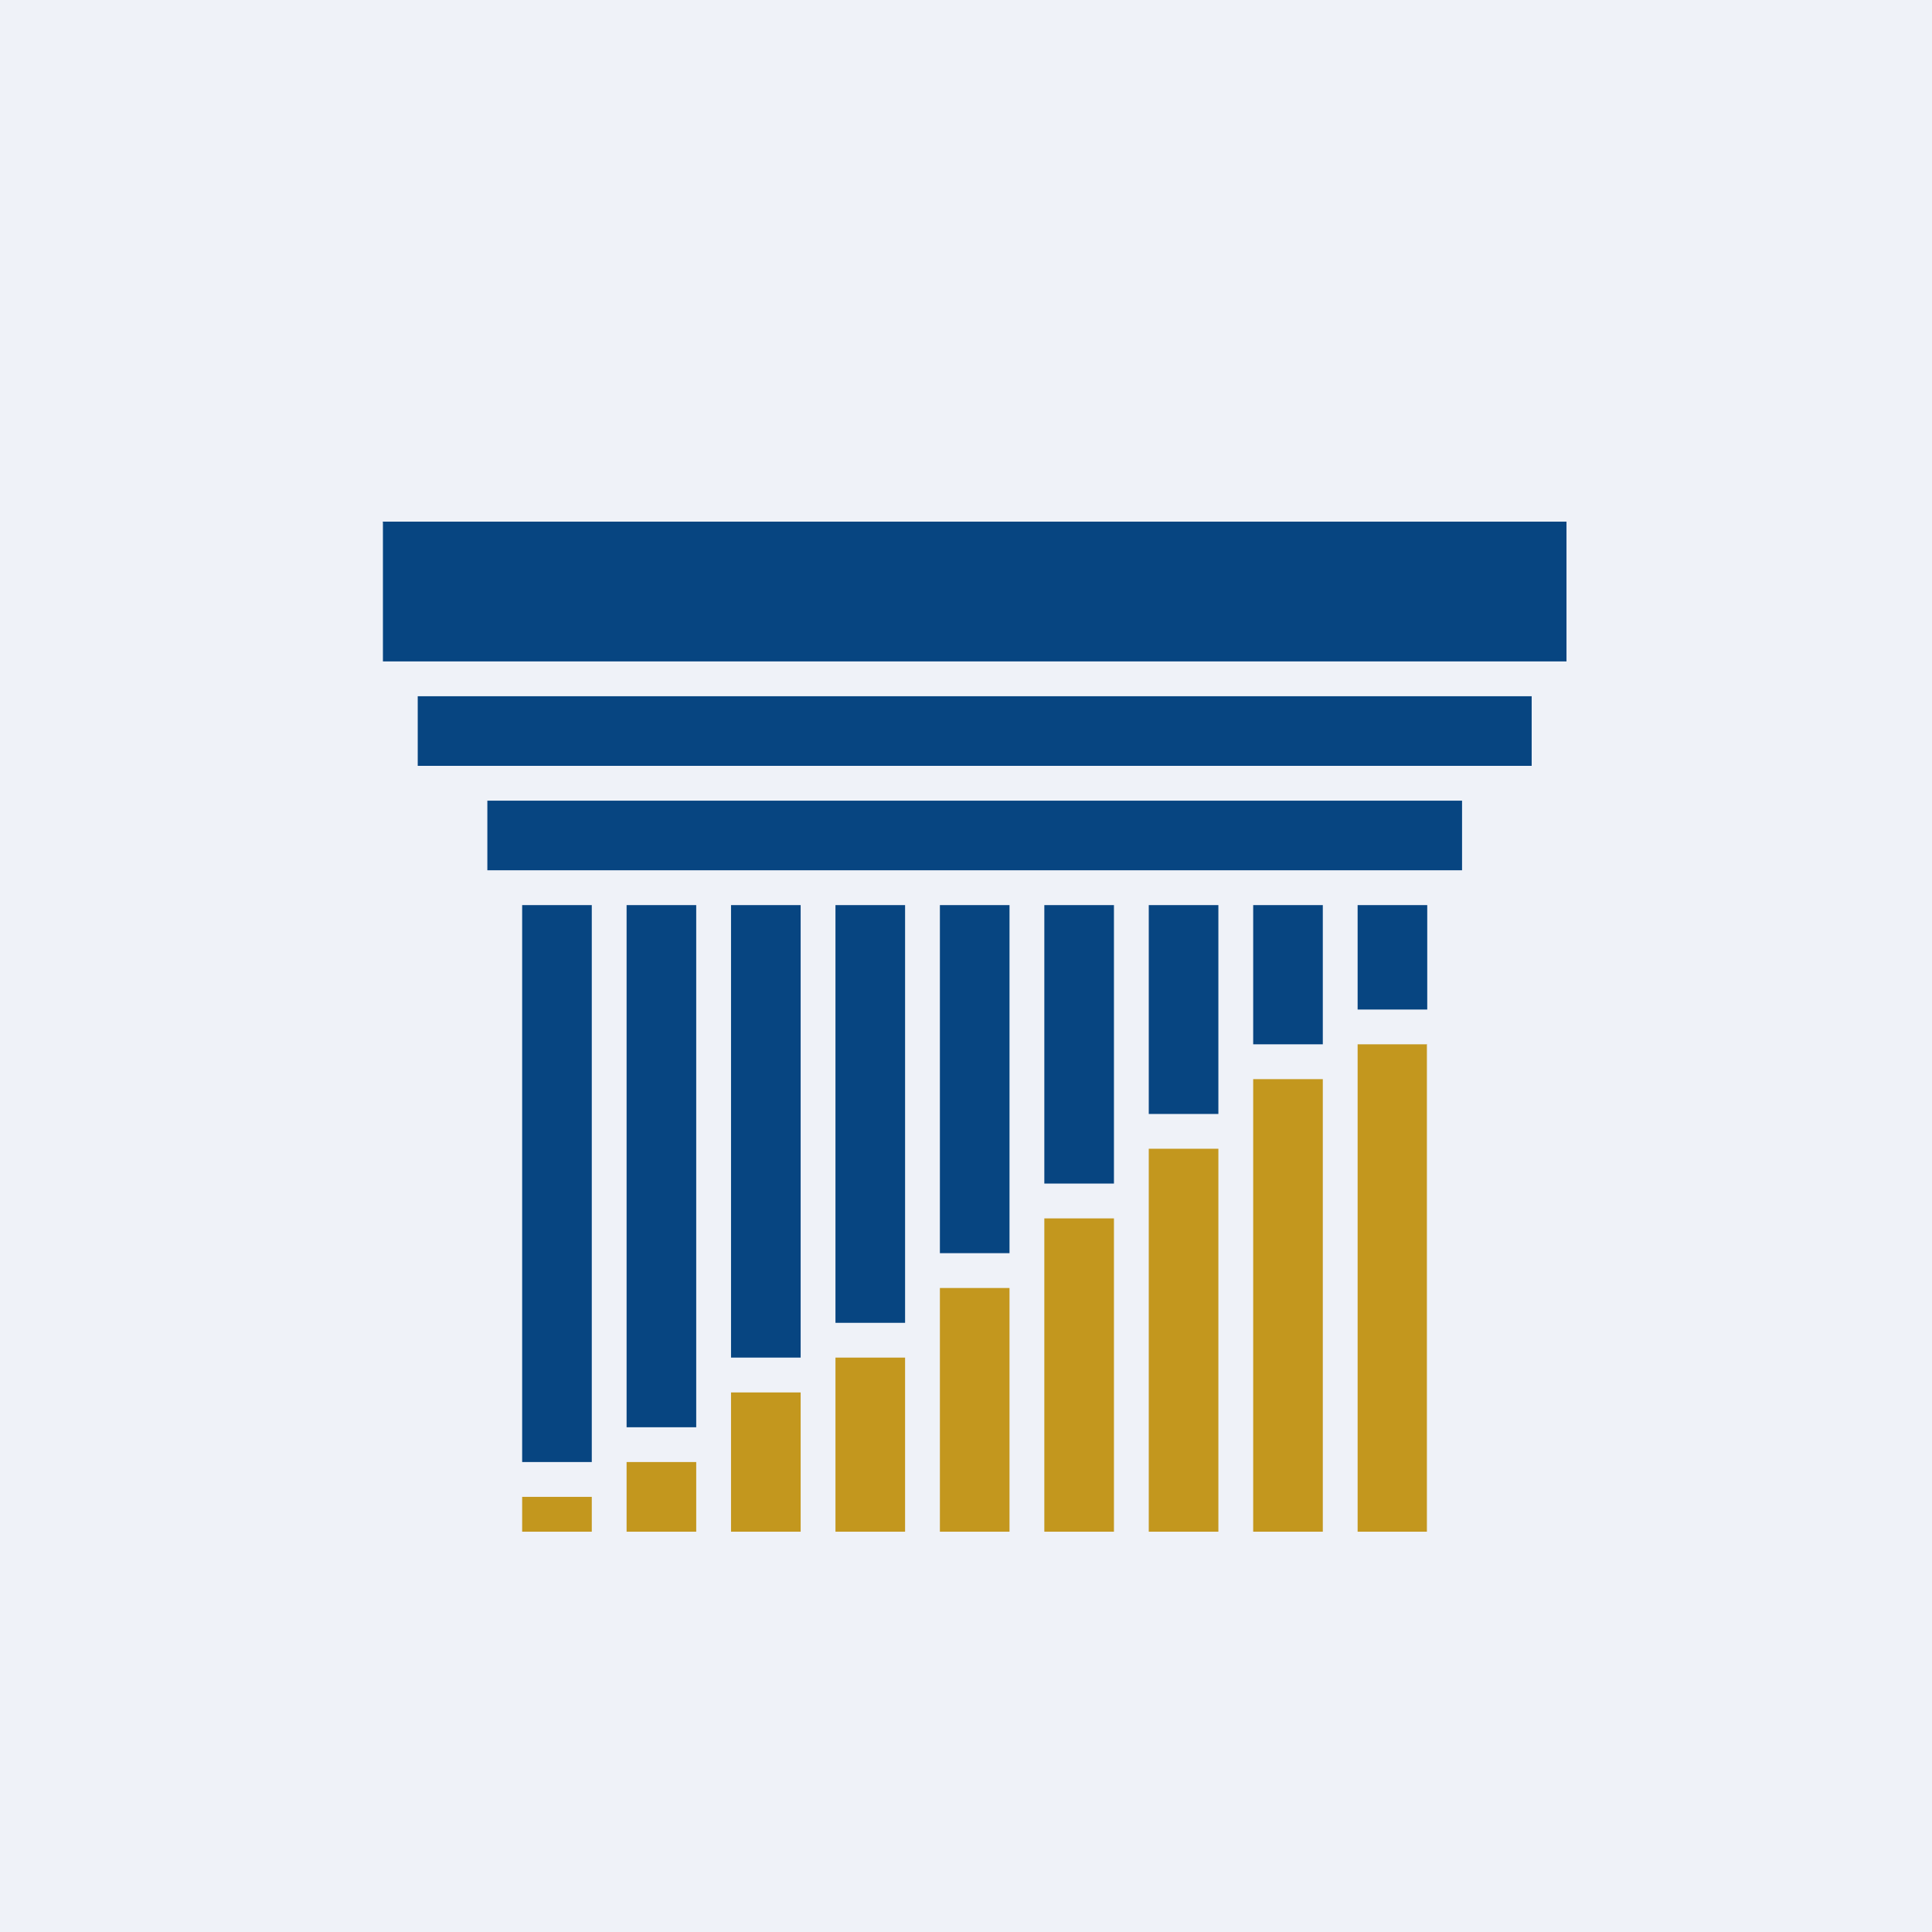 <?xml version="1.0" encoding="UTF-8"?>
<!-- generated by Finnhub -->
<svg viewBox="0 0 55.5 55.5" xmlns="http://www.w3.org/2000/svg">
<path d="M 0,0 H 55.5 V 55.5 H 0 Z" fill="rgb(239, 242, 248)"/>
<path d="M 10.99,14.985 H 45 V 19 H 11 V 15 Z M 12,20 H 44 V 22 H 12 V 20 Z M 14,23 H 42 V 25 H 14 V 23 Z M 15,42 V 26 H 17 V 42 H 15 Z M 18,41 V 26 H 20 V 41 H 18 Z M 21,39 V 26 H 23 V 39 H 21 Z M 24,38 V 26 H 26 V 38 H 24 Z M 27,36 V 26 H 29 V 36 H 27 Z M 30,34 V 26 H 32 V 34 H 30 Z M 33,32 V 26 H 35 V 32 H 33 Z M 36,30 V 26 H 38 V 30 H 36 Z M 39,29 V 26 H 41 V 29 H 39 Z" fill="rgb(7, 69, 129)"/>
<path d="M 40.99,29.985 V 44 H 39 V 30 H 41 Z M 38,31 V 44 H 36 V 31 H 38 Z M 35,33 V 44 H 33 V 33 H 35 Z M 32,35 V 44 H 30 V 35 H 32 Z M 29,37 V 44 H 27 V 37 H 29 Z M 26,39 V 44 H 24 V 39 H 26 Z M 23,40 V 44 H 21 V 40 H 23 Z M 20,42 V 44 H 18 V 42 H 20 Z M 17,43 V 44 H 15 V 43 H 17 Z" fill="rgb(195, 151, 30)"/>
</svg>
